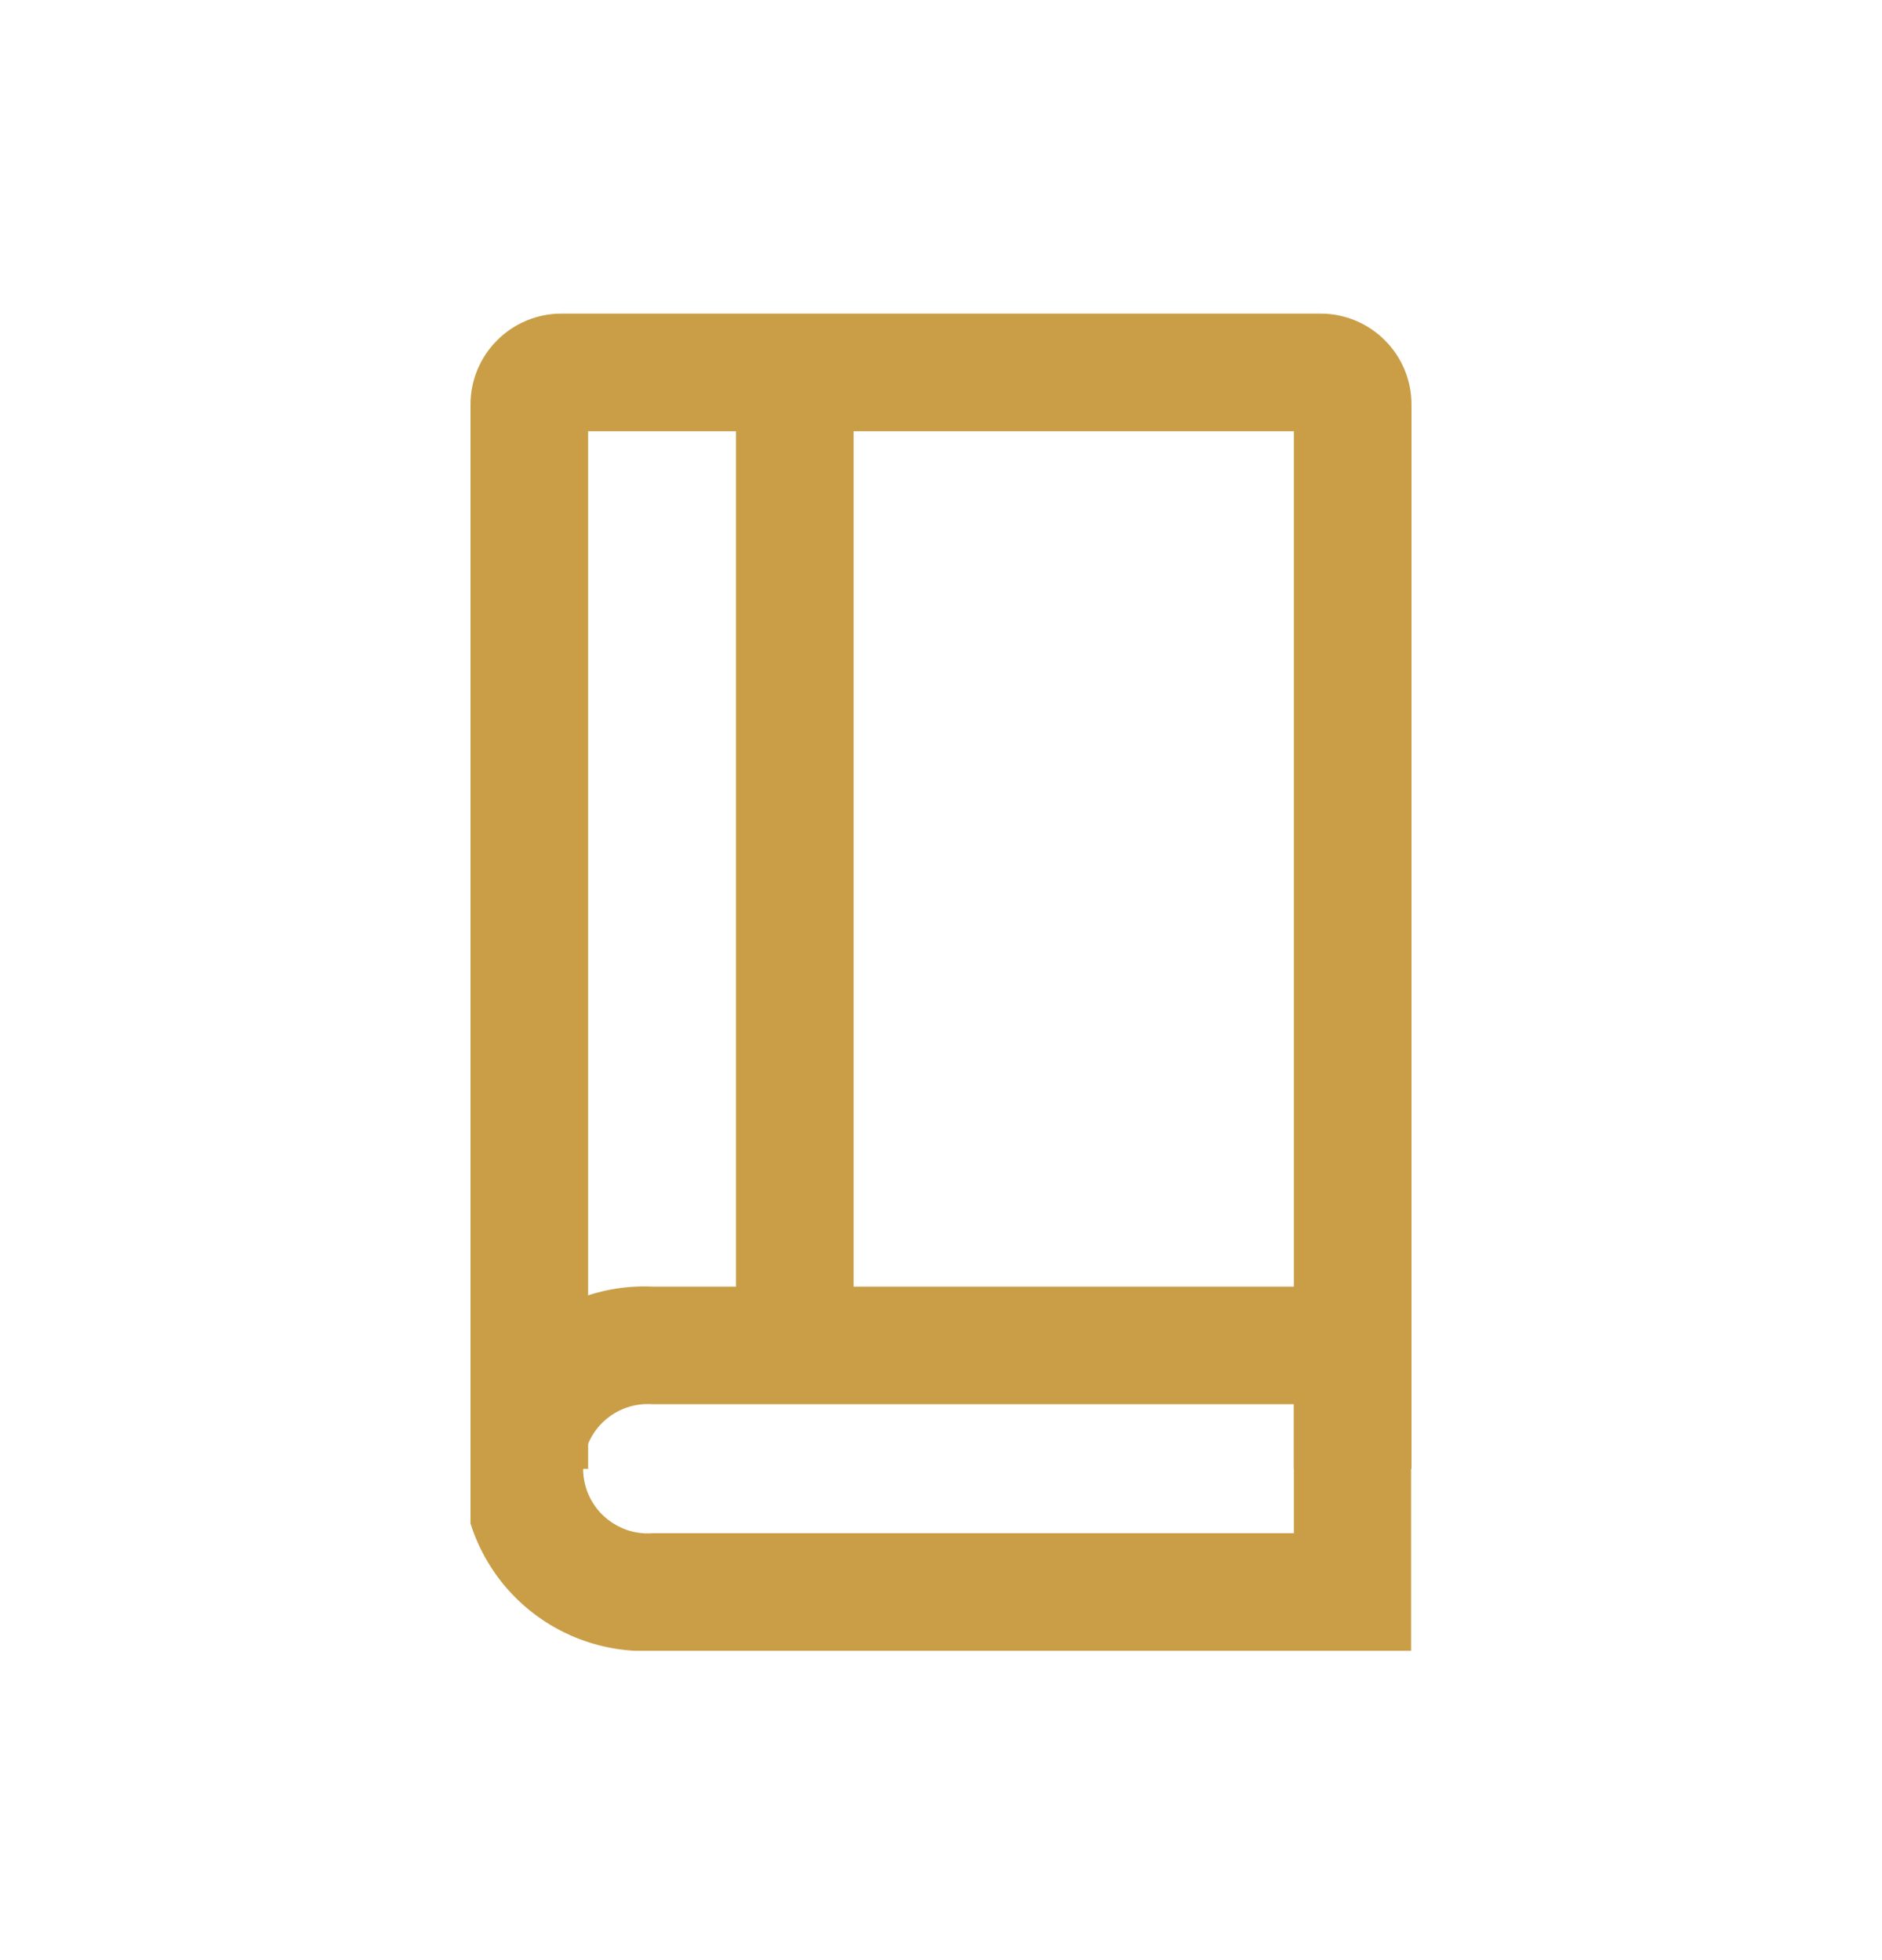 <svg xmlns="http://www.w3.org/2000/svg" width="24" height="25" viewBox="0 0 24 25" fill="none">
<g clip-path="url(#clip0_3654_2369)">
<path d="M18 18.735H16.5V5.5H7.5V18.735H6V5.155C6.001 4.849 6.123 4.556 6.34 4.34C6.556 4.123 6.849 4.001 7.155 4H16.845C17.151 4.001 17.444 4.123 17.66 4.34C17.877 4.556 17.999 4.849 18 5.155V18.735Z" fill="#c99e47"/>
<path d="M18 21.055H8.325C8.011 21.07 7.698 21.02 7.403 20.91C7.109 20.8 6.84 20.631 6.612 20.414C6.385 20.197 6.204 19.936 6.08 19.647C5.956 19.358 5.893 19.047 5.893 18.733C5.893 18.418 5.956 18.107 6.08 17.818C6.204 17.529 6.385 17.268 6.612 17.051C6.84 16.834 7.109 16.665 7.403 16.555C7.698 16.445 8.011 16.395 8.325 16.41H18V21.055ZM8.325 17.91C8.212 17.901 8.098 17.916 7.99 17.953C7.883 17.991 7.784 18.05 7.701 18.127C7.617 18.204 7.551 18.298 7.505 18.402C7.46 18.506 7.436 18.619 7.436 18.733C7.436 18.846 7.46 18.959 7.505 19.063C7.551 19.167 7.617 19.261 7.701 19.338C7.784 19.415 7.883 19.474 7.99 19.512C8.098 19.549 8.212 19.564 8.325 19.555H16.5V17.91H8.325Z" fill="#c99e47"/>
<path d="M10.885 4.75H9.385V16.875H10.885V4.75Z" fill="#c99e47"/>
</g>
<defs fill="#000000">
<clipPath id="clip0_3654_2369" fill="#000000">
<rect width="11.995" height="17.055" fill="white" transform="translate(6 4)"/>
</clipPath>
</defs>
</svg>